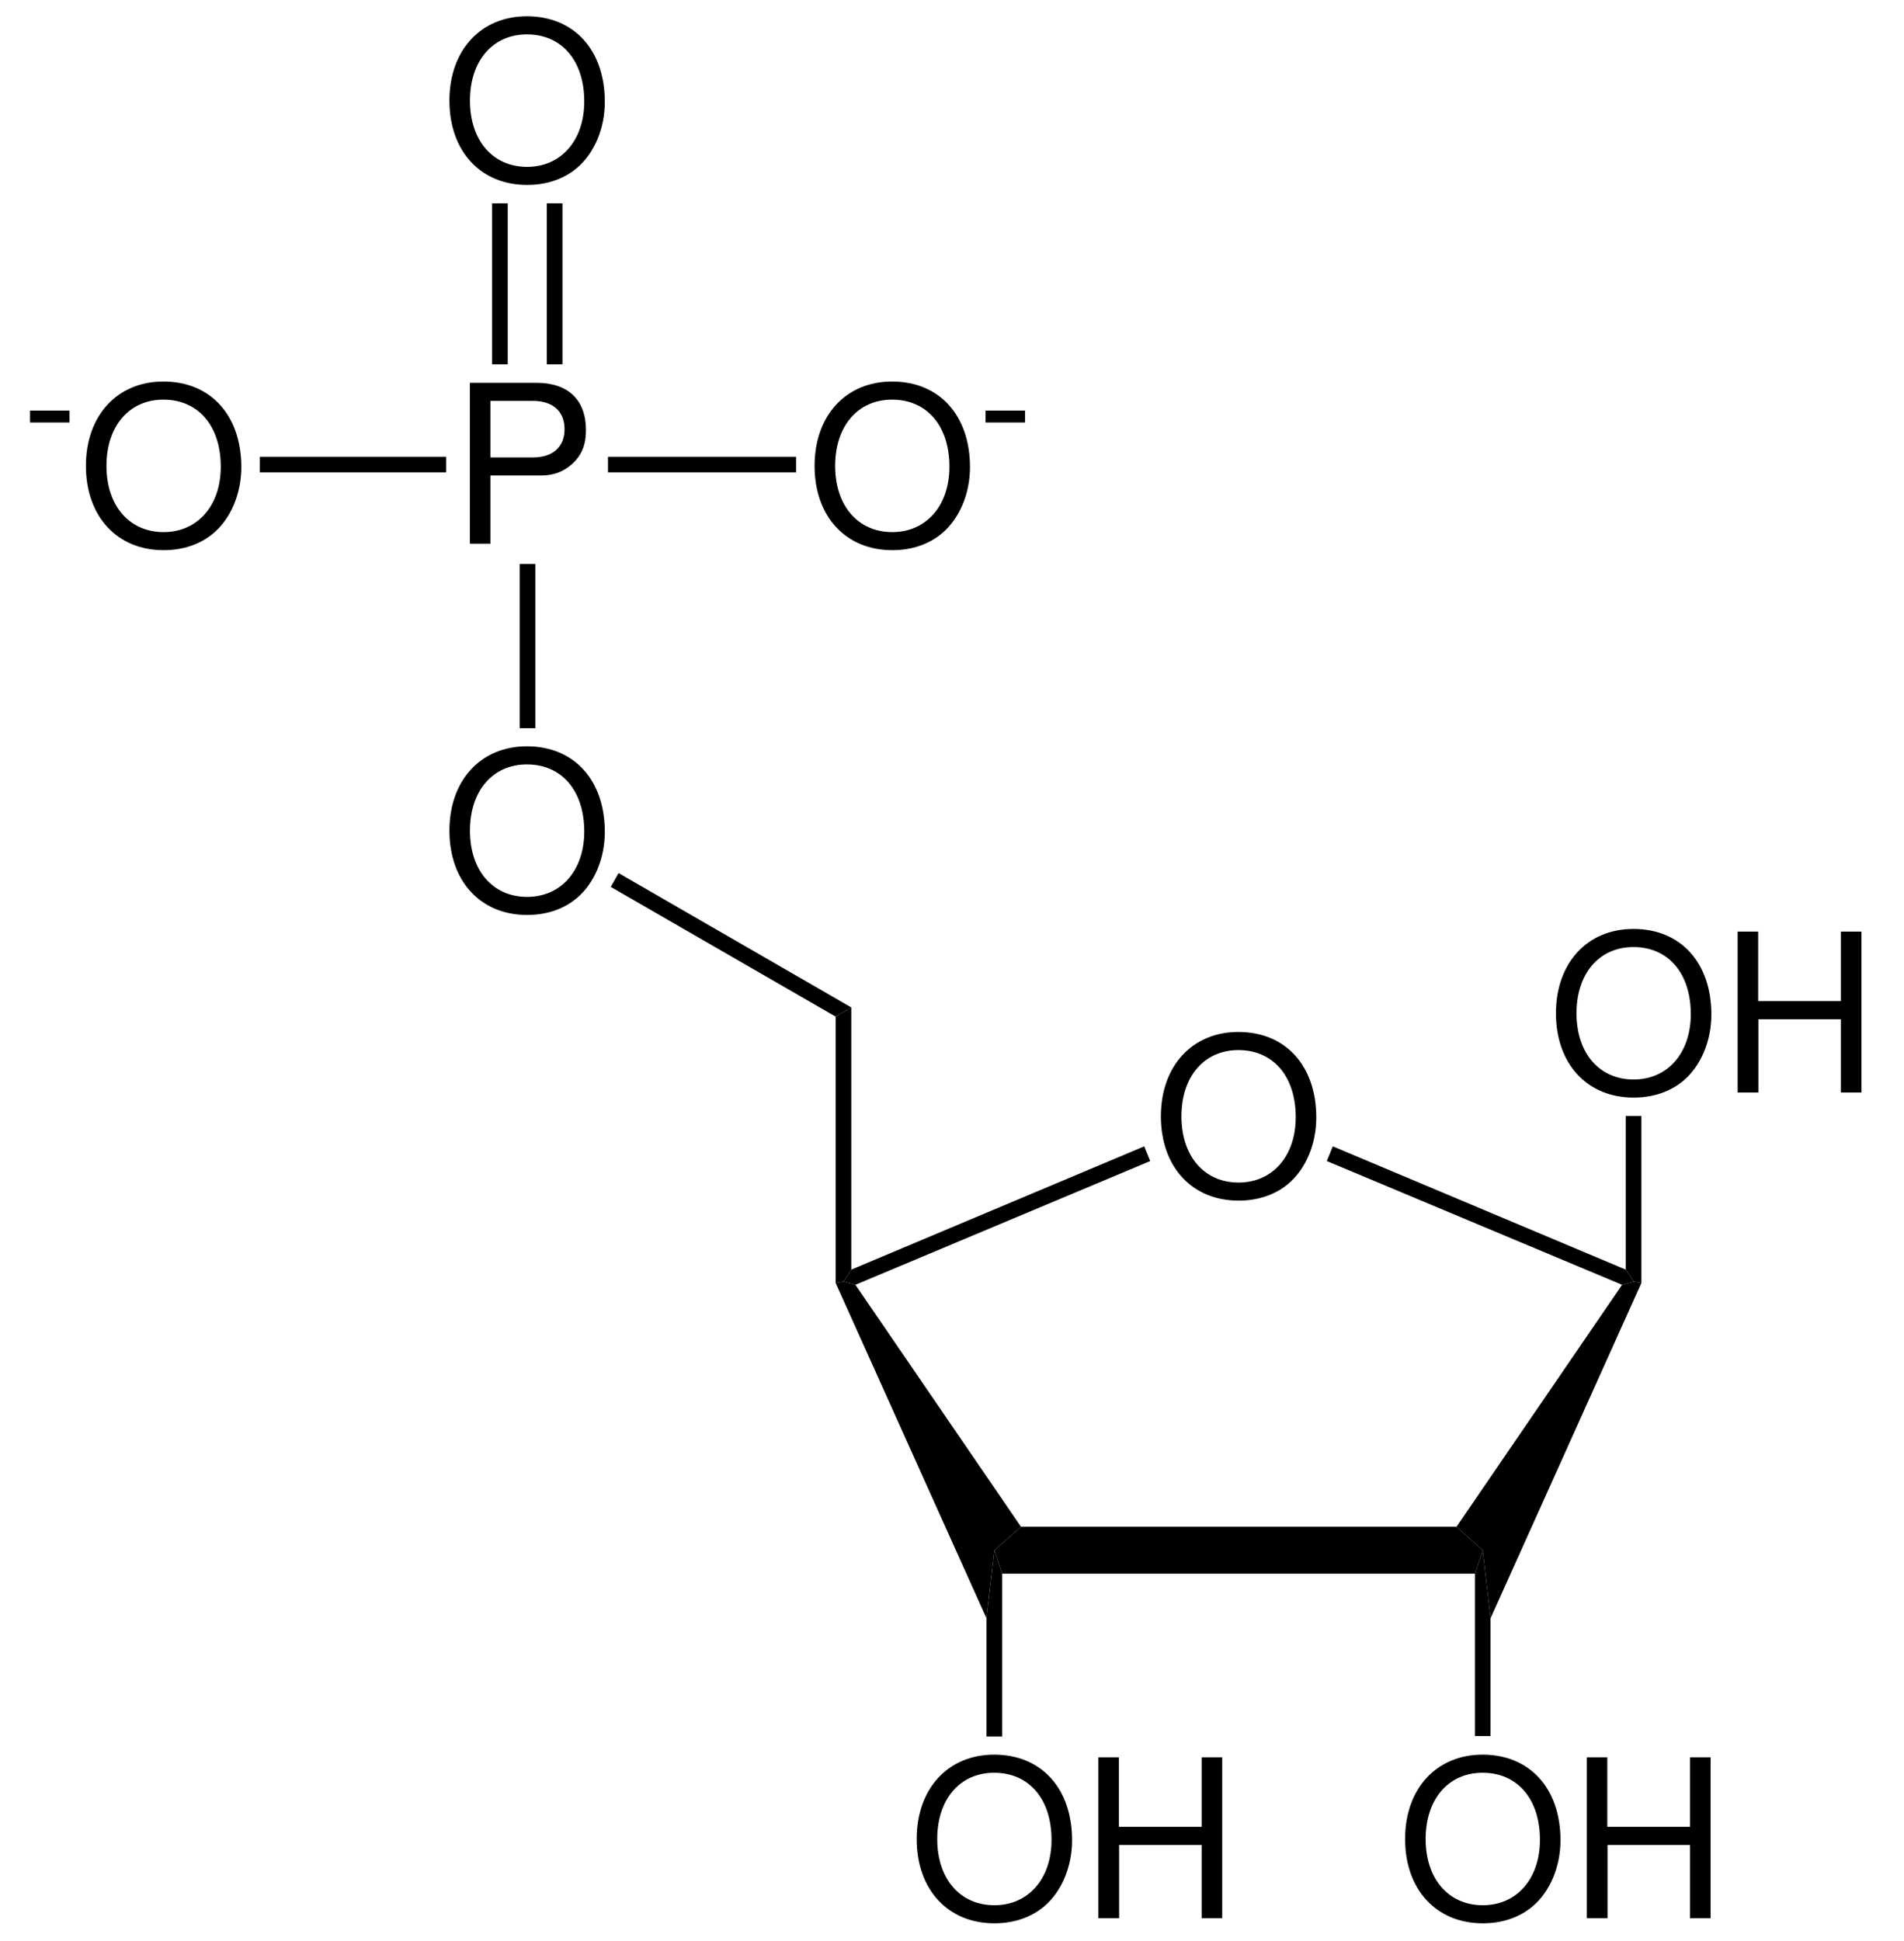 <?xml version="1.0" encoding="UTF-8"?>
<svg width="207pt" version="1.1" xmlns="http://www.w3.org/2000/svg" height="211pt" viewBox="0 0 207 211" xmlns:xlink="http://www.w3.org/1999/xlink">
 <defs>
  <clipPath id="Clip0">
   <path d="M0 0 L207 0 L207 211 L0 211 L0 0 Z" transform="translate(0, 0)"/>
  </clipPath>
 </defs>
 <g id="Background">
  <g id="Group1" clip-path="url(#Clip0)">
   <path style="fill:#000000; fill-rule:evenodd;stroke:none;" d="M8.422 0 C3.41 0 0 3.695 0 9.168 C0 14.66 3.383 18.332 8.449 18.332 C10.582 18.332 12.453 17.684 13.871 16.484 C15.766 14.879 16.894 12.168 16.894 9.312 C16.894 3.672 13.559 0 8.422 0 Z M8.422 1.969 C12.215 1.969 14.66 4.824 14.66 9.262 C14.66 13.488 12.141 16.367 8.449 16.367 C4.703 16.367 2.234 13.488 2.234 9.168 C2.234 4.848 4.703 1.969 8.422 1.969 Z" transform="translate(126.21, 112.169)"/>
   <path style="fill:#000000; fill-rule:nonzero;stroke:none;" d="M20.15 26.65 L17.25 29.2 L16.4 36.6 L0 0.15 L0.851 0 L2.15 0.35 L20.15 26.65 Z" transform="translate(90.85, 139.3)"/>
   <path style="fill:#000000; fill-rule:nonzero;stroke:none;" d="M50.25 0 L53.1 2.55 L52.25 5.1 L0.85 5.1 L0 2.55 L2.9 0 L50.25 0 Z" transform="translate(108.1, 165.95)"/>
   <path style="fill:#000000; fill-rule:nonzero;stroke:none;" d="M18 0.35 L19.25 0 L20.1 0.15 L3.7 36.6 L2.85 29.2 L0 26.65 L18 0.35 Z" transform="translate(158.35, 139.3)"/>
   <path style="fill:#000000; fill-rule:nonzero;stroke:none;" d="M0 1.6 L0.65 0 L32.5 13.4 L33.35 14.7 L32.1 15.05 L0 1.6 Z" transform="translate(144.25, 124.6)"/>
   <path style="fill:#000000; fill-rule:nonzero;stroke:none;" d="M1.3 15.05 L0 14.7 L0.85 13.4 L32.7 0 L33.35 1.6 L1.3 15.05 Z" transform="translate(91.7, 124.6)"/>
   <path style="fill:#000000; fill-rule:evenodd;stroke:none;" d="M8.422 0 C3.41 0 0 3.695 0 9.168 C0 14.66 3.383 18.332 8.449 18.332 C10.582 18.332 12.453 17.683 13.871 16.484 C15.766 14.879 16.895 12.168 16.895 9.312 C16.895 3.672 13.559 0 8.422 0 Z M8.422 1.969 C12.215 1.969 14.66 4.824 14.66 9.261 C14.66 13.488 12.141 16.367 8.449 16.367 C4.703 16.367 2.235 13.488 2.235 9.168 C2.235 4.847 4.703 1.969 8.422 1.969 Z" transform="translate(99.66, 190.719)"/>
   <path style="fill:#000000; fill-rule:evenodd;stroke:none;" d="M11.227 9.527 L11.227 17.492 L13.461 17.492 L13.461 0 L11.227 0 L11.227 7.558 L2.231 7.558 L2.231 0 L0 0 L0 17.492 L2.254 17.492 L2.254 9.527 L11.227 9.527 Z" transform="translate(119.414, 191.008)"/>
   <path style="fill:#000000; fill-rule:nonzero;stroke:none;" d="M1.7 20.25 L0 20.25 L0 7.4 L0.85 0 L1.7 2.55 L1.7 20.25 Z" transform="translate(107.25, 168.5)"/>
   <path style="fill:#000000; fill-rule:evenodd;stroke:none;" d="M8.422 0 C3.41 0 0 3.695 0 9.168 C0 14.66 3.383 18.332 8.449 18.332 C10.582 18.332 12.453 17.683 13.871 16.484 C15.765 14.879 16.894 12.168 16.894 9.312 C16.894 3.672 13.558 0 8.422 0 Z M8.422 1.969 C12.215 1.969 14.66 4.824 14.66 9.261 C14.66 13.488 12.14 16.367 8.449 16.367 C4.703 16.367 2.234 13.488 2.234 9.168 C2.234 4.847 4.703 1.969 8.422 1.969 Z" transform="translate(152.76, 190.719)"/>
   <path style="fill:#000000; fill-rule:evenodd;stroke:none;" d="M11.226 9.527 L11.226 17.492 L13.461 17.492 L13.461 0 L11.226 0 L11.226 7.558 L2.23 7.558 L2.23 0 L0 0 L0 17.492 L2.254 17.492 L2.254 9.527 L11.226 9.527 Z" transform="translate(172.514, 191.008)"/>
   <path style="fill:#000000; fill-rule:nonzero;stroke:none;" d="M1.7 20.2 L0 20.2 L0 2.55 L0.85 0 L1.7 7.4 L1.7 20.2 Z" transform="translate(160.35, 168.5)"/>
   <path style="fill:#000000; fill-rule:evenodd;stroke:none;" d="M8.422 0 C3.41 0 0 3.695 0 9.168 C0 14.66 3.383 18.332 8.449 18.332 C10.582 18.332 12.453 17.683 13.871 16.484 C15.766 14.879 16.895 12.168 16.895 9.312 C16.895 3.672 13.559 0 8.422 0 Z M8.422 1.969 C12.215 1.969 14.66 4.824 14.66 9.261 C14.66 13.488 12.141 16.367 8.449 16.367 C4.703 16.367 2.235 13.488 2.235 9.168 C2.235 4.847 4.703 1.969 8.422 1.969 Z" transform="translate(169.16, 100.969)"/>
   <path style="fill:#000000; fill-rule:evenodd;stroke:none;" d="M11.227 9.527 L11.227 17.492 L13.461 17.492 L13.461 0 L11.227 0 L11.227 7.558 L2.231 7.558 L2.231 0 L0 0 L0 17.492 L2.254 17.492 L2.254 9.527 L11.227 9.527 Z" transform="translate(188.914, 101.258)"/>
   <path style="fill:#000000; fill-rule:nonzero;stroke:none;" d="M0 0 L1.7 0 L1.7 18.15 L0.85 18 L0 16.7 L0 0 Z" transform="translate(176.75, 121.3)"/>
   <path style="fill:#000000; fill-rule:nonzero;stroke:none;" d="M0 1 L1.7 0 L1.7 28.5 L0.851 29.8 L0 29.95 L0 1 Z" transform="translate(90.85, 109.5)"/>
   <path style="fill:#000000; fill-rule:evenodd;stroke:none;" d="M8.422 0 C3.41 0 0 3.695 0 9.168 C0 14.66 3.383 18.332 8.449 18.332 C10.582 18.332 12.453 17.684 13.871 16.484 C15.766 14.879 16.895 12.168 16.895 9.312 C16.895 3.672 13.559 0 8.422 0 Z M8.422 1.969 C12.215 1.969 14.66 4.824 14.66 9.262 C14.66 13.488 12.141 16.367 8.449 16.367 C4.703 16.367 2.234 13.488 2.234 9.168 C2.234 4.848 4.703 1.969 8.422 1.969 Z" transform="translate(48.86, 81.119)"/>
   <path style="fill:#000000; fill-rule:nonzero;stroke:none;" d="M0 1.5 L0.85 0 L26.149 14.6 L24.449 15.6 L0 1.5 Z" transform="translate(66.4, 94.9)"/>
   <path style="fill:#000000; fill-rule:evenodd;stroke:none;" d="M2.231 10.078 L7.726 10.078 C9.094 10.078 10.172 9.672 11.109 8.832 C12.164 7.871 12.621 6.742 12.621 5.137 C12.621 1.848 10.676 0 7.223 0 L0 0 L0 17.492 L2.231 17.492 L2.231 10.078 Z M2.231 8.109 L2.231 1.969 L6.887 1.969 C9.02 1.969 10.293 3.121 10.293 5.039 C10.293 6.957 9.02 8.109 6.887 8.109 L2.231 8.109 Z" transform="translate(51.084, 41.607)"/>
   <path style="fill:#000000; fill-rule:nonzero;stroke:none;" d="M0 0 L1.7 0 L1.7 17.851 L0 17.851 L0 0 Z" transform="translate(56.5, 61.3)"/>
   <path style="fill:#000000; fill-rule:evenodd;stroke:none;" d="M4.293 0 L0 0 L0 1.297 L4.293 1.297 L4.293 0 Z" transform="translate(3.266, 44.625)"/>
   <path style="fill:#000000; fill-rule:evenodd;stroke:none;" d="M8.422 0 C3.41 0 0 3.695 0 9.168 C0 14.66 3.383 18.332 8.449 18.332 C10.582 18.332 12.453 17.683 13.871 16.484 C15.766 14.879 16.895 12.168 16.895 9.312 C16.895 3.672 13.559 0 8.422 0 Z M8.422 1.969 C12.215 1.969 14.66 4.824 14.66 9.262 C14.66 13.488 12.141 16.367 8.449 16.367 C4.703 16.367 2.234 13.488 2.234 9.168 C2.234 4.848 4.703 1.969 8.422 1.969 Z" transform="translate(9.341, 41.469)"/>
   <path style="fill:#000000; fill-rule:nonzero;stroke:none;" d="M0 1.699 L0 0 L20.25 0 L20.25 1.699 L0 1.699 Z" transform="translate(28.25, 49.65)"/>
   <path style="fill:#000000; fill-rule:evenodd;stroke:none;" d="M8.422 0 C3.41 0 0 3.695 0 9.168 C0 14.66 3.383 18.332 8.449 18.332 C10.582 18.332 12.454 17.683 13.871 16.484 C15.765 14.879 16.895 12.168 16.895 9.312 C16.895 3.672 13.559 0 8.422 0 Z M8.422 1.969 C12.214 1.969 14.661 4.824 14.661 9.262 C14.661 13.488 12.14 16.367 8.449 16.367 C4.703 16.367 2.234 13.488 2.234 9.168 C2.234 4.848 4.703 1.969 8.422 1.969 Z" transform="translate(88.561, 41.469)"/>
   <path style="fill:#000000; fill-rule:evenodd;stroke:none;" d="M4.293 0 L0 0 L0 1.297 L4.293 1.297 L4.293 0 Z" transform="translate(107.15, 44.625)"/>
   <path style="fill:#000000; fill-rule:nonzero;stroke:none;" d="M20.45 0 L20.45 1.699 L0 1.699 L0 0 L20.45 0 Z" transform="translate(66.1, 49.65)"/>
   <path style="fill:#000000; fill-rule:evenodd;stroke:none;" d="M8.422 0 C3.41 0 0 3.695 0 9.168 C0 14.66 3.383 18.332 8.449 18.332 C10.582 18.332 12.453 17.684 13.871 16.484 C15.766 14.879 16.895 12.168 16.895 9.313 C16.895 3.672 13.559 0 8.422 0 Z M8.422 1.969 C12.215 1.969 14.66 4.824 14.66 9.262 C14.66 13.488 12.141 16.367 8.449 16.367 C4.703 16.367 2.234 13.488 2.234 9.168 C2.234 4.848 4.703 1.969 8.422 1.969 Z" transform="translate(48.86, 1.769)"/>
   <path style="fill:#000000; fill-rule:nonzero;stroke:none;" d="M0 0 L1.7 0 L1.7 17.5 L0 17.5 L0 0 Z" transform="translate(53.5, 22.1)"/>
   <path style="fill:#000000; fill-rule:nonzero;stroke:none;" d="M0 0 L1.7 0 L1.7 17.5 L0 17.5 L0 0 Z" transform="translate(59.45, 22.1)"/>
  </g>
 </g>
</svg>
